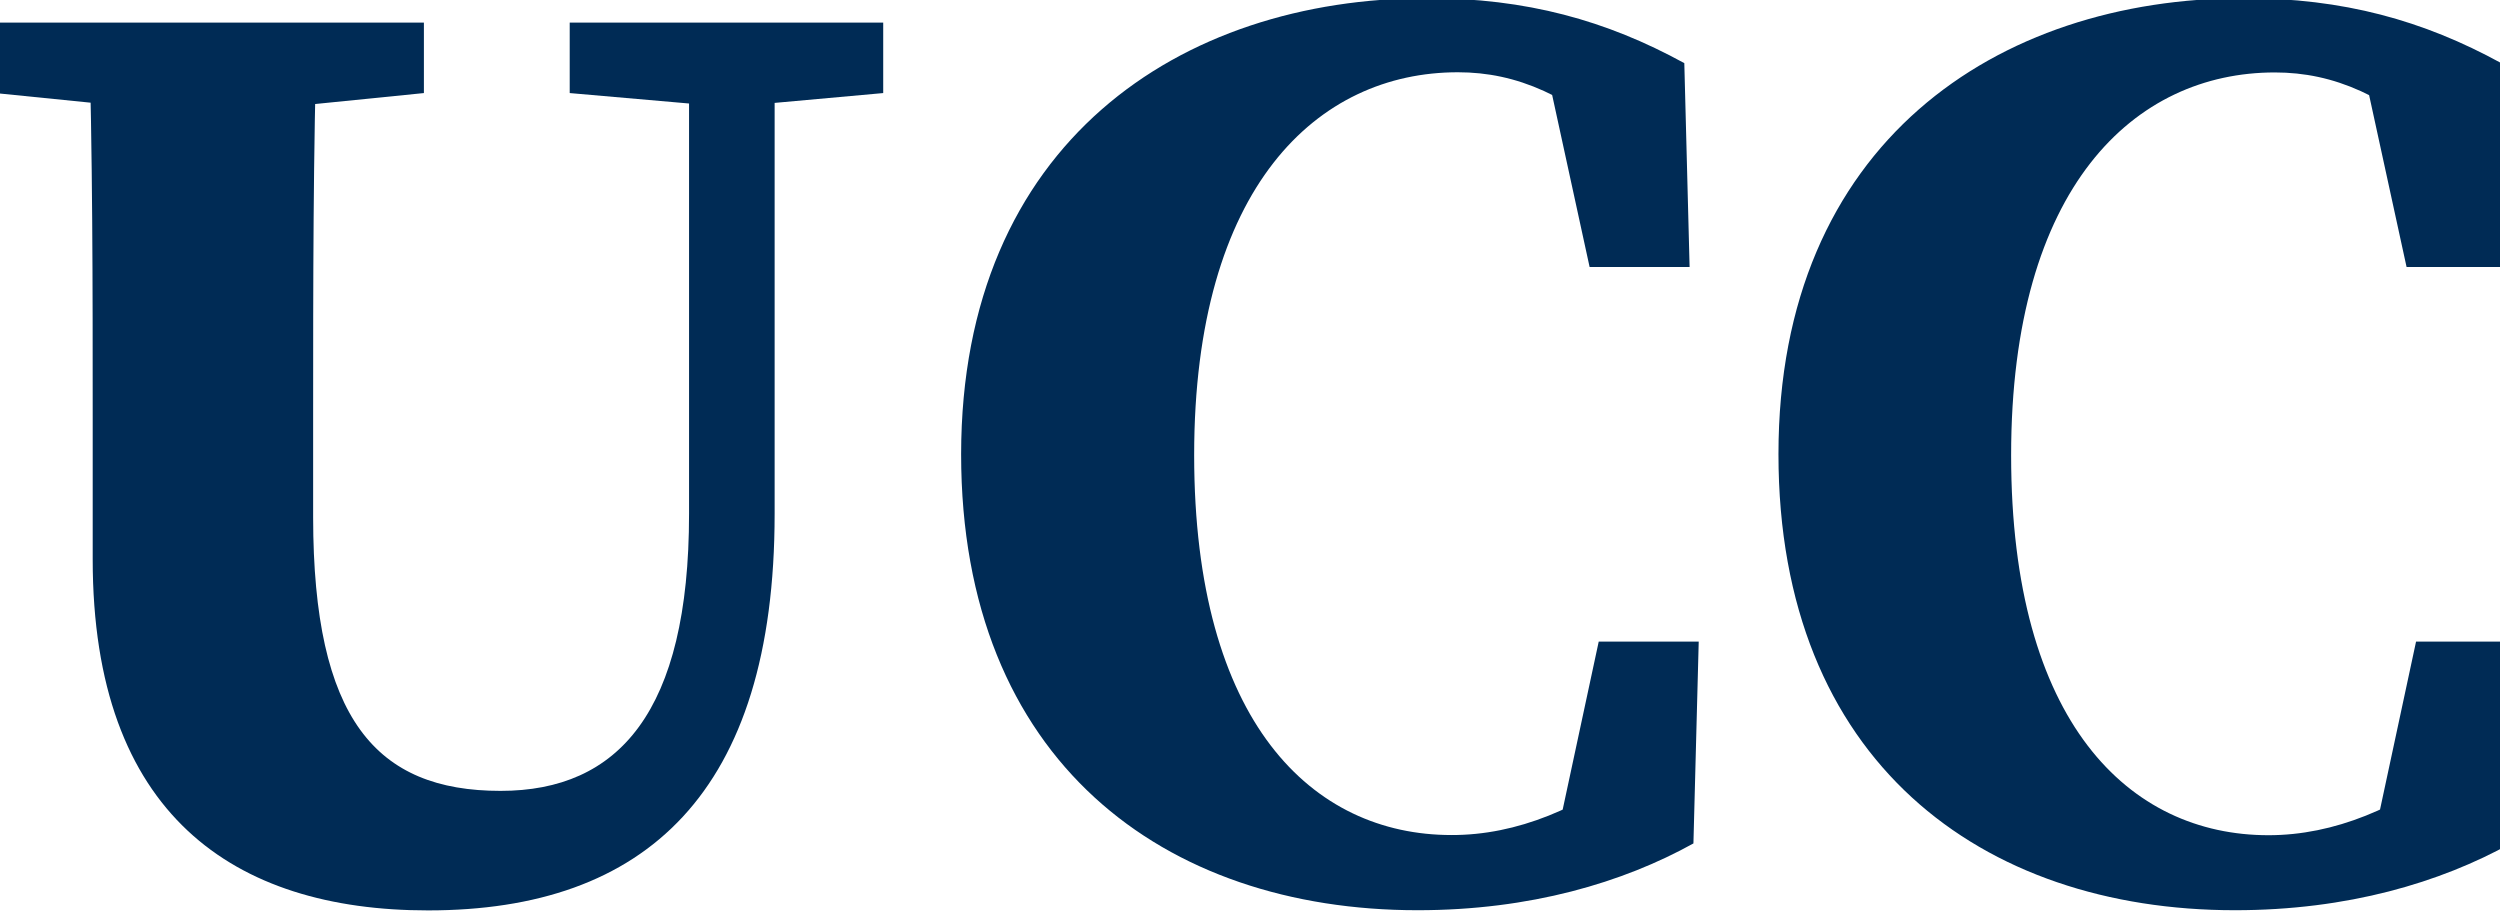 <?xml version="1.0" encoding="utf-8"?>
<!-- Generator: Adobe Illustrator 24.2.0, SVG Export Plug-In . SVG Version: 6.00 Build 0)  -->
<svg version="1.1" id="Слой_1" xmlns="http://www.w3.org/2000/svg" xmlns:xlink="http://www.w3.org/1999/xlink" x="0px" y="0px"
	 viewBox="0 0 137 50" style="enable-background:new 0 0 137 50;" xml:space="preserve">
<style type="text/css">
	.st0{fill:#002B55;}
</style>
<g>
	<g>
		<path class="st0" d="M-0.26,5.1V1.24h23.49V5.1L12.51,6.18h-2.06L-0.26,5.1z M27.43,43.34c6.46,0,10.33-4.32,10.33-15.18V1.24
			h4.69v26.92c0,15.28-7.08,21.73-18.99,21.73c-10.65,0-18.38-5.26-18.38-19.23v-7.83c0-7.1,0-14.39-0.22-21.59h12.52
			c-0.22,7.06-0.22,14.35-0.22,21.59v5.53C17.17,39.4,20.6,43.34,27.43,43.34z M38.88,5.77L31.22,5.1V1.24H48.4V5.1L41,5.77H38.88z"
			/>
		<path class="st0" d="M90.02,41.68v3.7l-4.83,1.06l2.42-11.28h5.48l-0.29,11.06c-3.86,2.14-8.93,3.66-15.12,3.66
			c-13.87,0-25.01-8.17-25.01-24.99C52.68,7.84,64.68-0.1,78.2-0.1c5.45,0,9.83,1.22,14.1,3.56l0.29,11.17h-5.48L84.63,3.24
			l4.83,1.11v3.98c-3.43-3.09-6.32-4.37-9.57-4.37c-7.69,0-14.45,6.26-14.45,20.98c0,14.66,6.48,20.82,14.1,20.82
			C83.13,45.77,86.65,44.28,90.02,41.68z"/>
		<path class="st0" d="M134.81,41.68v3.7l-4.83,1.06l2.42-11.28h5.48l-0.29,11.06c-3.86,2.14-8.93,3.66-15.12,3.66
			c-13.87,0-25.01-8.17-25.01-24.99c0-17.05,11.99-24.99,25.51-24.99c5.45,0,9.83,1.22,14.1,3.56l0.29,11.17h-5.48l-2.48-11.38
			l4.83,1.11v3.98c-3.43-3.09-6.32-4.37-9.57-4.37c-7.69,0-14.45,6.26-14.45,20.98c0,14.66,6.48,20.82,14.1,20.82
			C127.91,45.77,131.43,44.28,134.81,41.68z"/>
	</g>
</g>
</svg>

